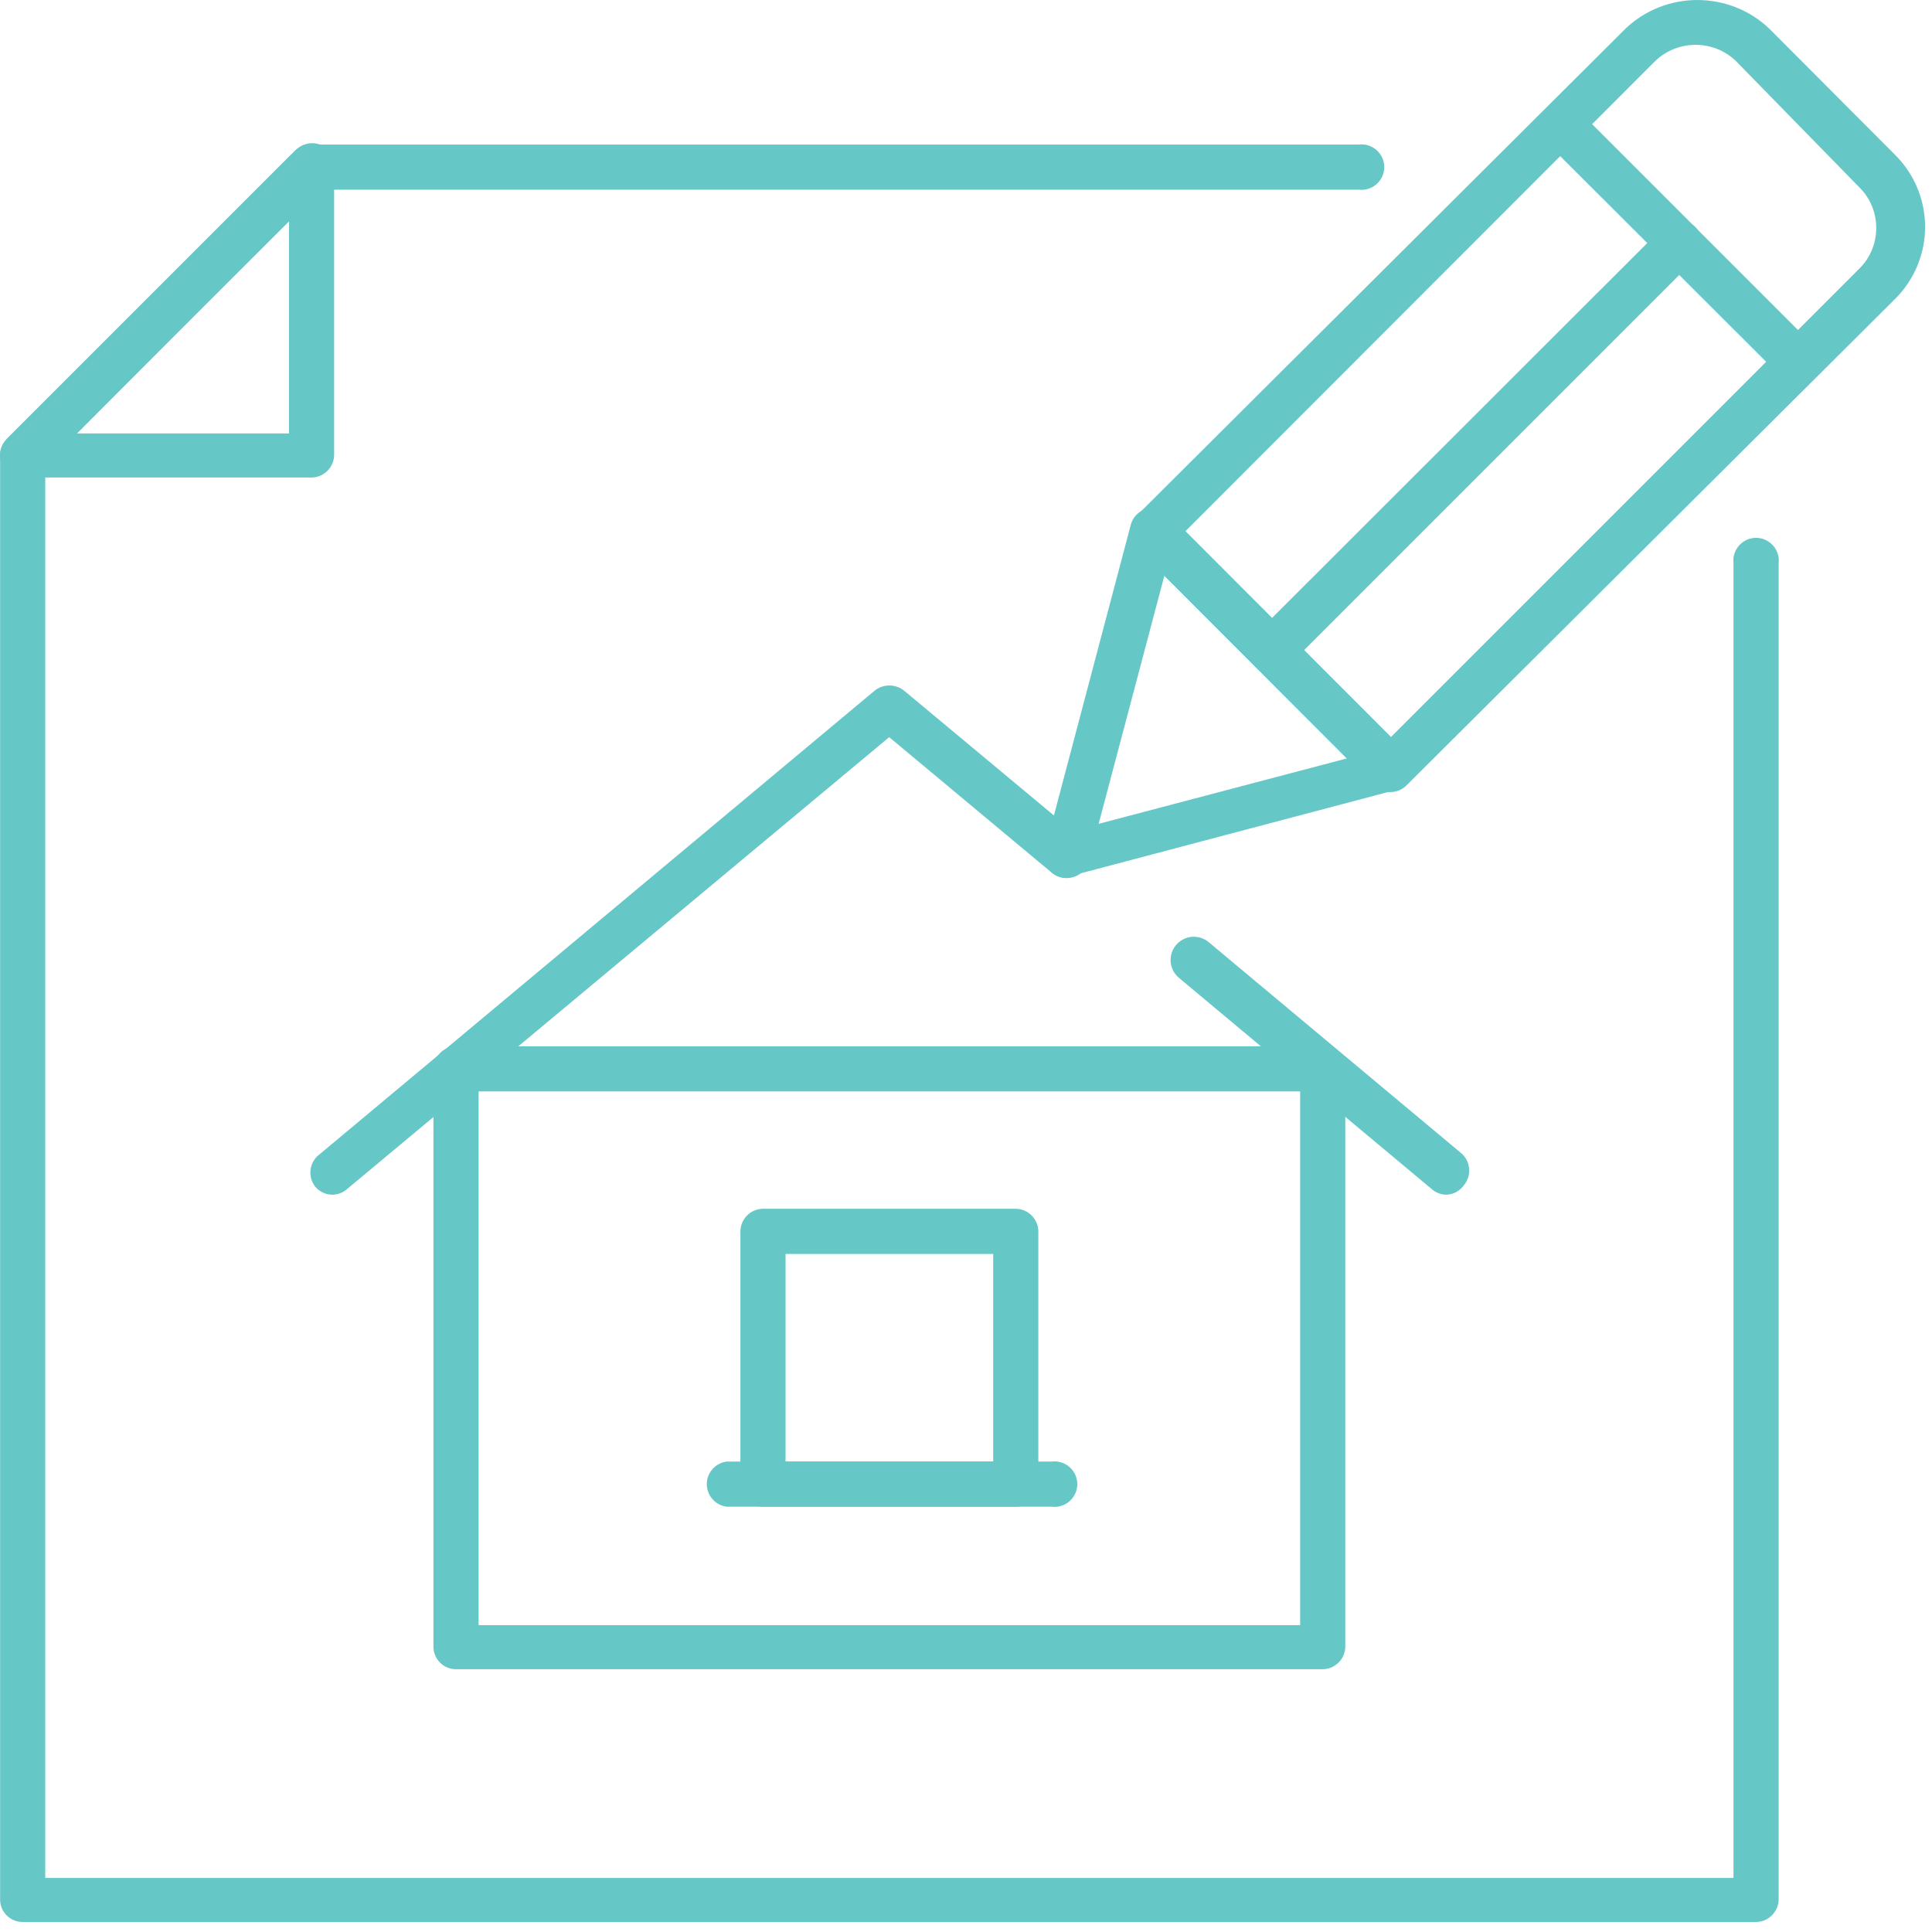 <svg xmlns="http://www.w3.org/2000/svg" xmlns:xlink="http://www.w3.org/1999/xlink" xmlns:serif="http://www.serif.com/" width="100%" height="100%" viewBox="0 0 107 107" xml:space="preserve" style="fill-rule:evenodd;clip-rule:evenodd;stroke-linejoin:round;stroke-miterlimit:2;">    <g transform="matrix(1,0,0,1,0.006,0.006)">        <g transform="matrix(2,0,0,2,0,0)">            <g id="Layer_1">                <path d="M48.62,53.22L0.62,53.22C0.28,53.22 0,52.94 0,52.6L0,12.6C0,12.436 0.065,12.277 0.18,12.16L8.18,4.16C8.301,4.052 8.458,3.995 8.62,4L37.62,4C37.646,3.997 37.673,3.995 37.699,3.995C38.045,3.995 38.329,4.279 38.329,4.625C38.329,4.971 38.045,5.255 37.699,5.255C37.673,5.255 37.646,5.253 37.62,5.25L8.88,5.25L1.25,12.86L1.25,52L48,52L48,15.6C47.997,15.574 47.995,15.547 47.995,15.521C47.995,15.175 48.279,14.891 48.625,14.891C48.971,14.891 49.255,15.175 49.255,15.521C49.255,15.547 49.253,15.574 49.25,15.6L49.25,52.6C49.245,52.942 48.962,53.22 48.62,53.22Z" style="fill:rgb(101,200,199);fill-rule:nonzero;"></path>                <path d="M8.62,13.22C8.62,13.22 0.62,13.22 0.62,13.22C0.619,13.22 0.618,13.22 0.617,13.22C0.277,13.22 -0.003,12.94 -0.003,12.6C-0.003,12.435 0.063,12.276 0.18,12.16L8.18,4.16C8.355,3.977 8.622,3.914 8.86,4C9.095,4.097 9.249,4.326 9.25,4.58L9.25,12.58C9.25,12.583 9.25,12.587 9.25,12.59C9.25,12.936 8.966,13.22 8.62,13.22ZM2.13,12L8,12L8,6.11L2.13,12Z" style="fill:rgb(101,200,199);fill-rule:nonzero;"></path>                <path d="M29.54,24.31C29.372,24.312 29.21,24.248 29.09,24.13C28.937,23.971 28.876,23.744 28.93,23.53L31.31,14.53C31.383,14.254 31.634,14.06 31.919,14.06C32.084,14.06 32.242,14.125 32.36,14.24L38.94,20.83C39.1,20.984 39.162,21.216 39.1,21.43C39.045,21.646 38.876,21.815 38.66,21.87L29.66,24.25C29.623,24.276 29.583,24.296 29.54,24.31ZM32.24,15.94L30.42,22.81L37.29,21L32.24,15.94Z" style="fill:rgb(101,200,199);fill-rule:nonzero;"></path>                <path d="M38.5,21.93C38.335,21.931 38.177,21.866 38.06,21.75L31.47,15.17C31.231,14.923 31.231,14.527 31.47,14.28L45,0.8C46.109,-0.27 47.891,-0.27 49,0.8L52.47,4.28C53.005,4.808 53.306,5.529 53.306,6.28C53.306,7.031 53.005,7.752 52.47,8.28L38.94,21.75C38.823,21.866 38.665,21.931 38.5,21.93ZM32.8,14.73L38.5,20.42L51.5,7.42C52.104,6.809 52.104,5.811 51.5,5.2L48.06,1.68C47.442,1.092 46.458,1.092 45.84,1.68L32.8,14.73Z" style="fill:rgb(101,200,199);fill-rule:nonzero;"></path>                <path d="M49.79,10.64C49.625,10.641 49.467,10.576 49.35,10.46L42.76,3.88C42.673,3.769 42.626,3.632 42.626,3.492C42.626,3.146 42.91,2.862 43.256,2.862C43.399,2.862 43.538,2.91 43.65,3L50.23,9.58C50.469,9.827 50.469,10.223 50.23,10.47C50.112,10.582 49.953,10.644 49.79,10.64Z" style="fill:rgb(101,200,199);fill-rule:nonzero;"></path>                <path d="M35.21,18.64C35.043,18.639 34.882,18.575 34.76,18.46C34.521,18.213 34.521,17.817 34.76,17.57L46.06,6.28C46.303,6.043 46.697,6.043 46.94,6.28C47.179,6.527 47.179,6.923 46.94,7.17L35.65,18.46C35.533,18.576 35.375,18.641 35.21,18.64Z" style="fill:rgb(101,200,199);fill-rule:nonzero;"></path>                <path d="M36.62,46.22L12.62,46.22C12.28,46.22 12,45.94 12,45.6L12,29.6C12,29.258 12.278,28.975 12.62,28.97L36.62,28.97C36.966,28.97 37.25,29.254 37.25,29.6L37.25,45.6C37.245,45.942 36.962,46.22 36.62,46.22ZM13.25,45L36,45L36,30.22L13.25,30.22L13.25,45Z" style="fill:rgb(101,200,199);fill-rule:nonzero;"></path>                <path d="M28.12,41.72L21.12,41.72C20.78,41.72 20.5,41.44 20.5,41.1L20.5,34.1C20.5,33.758 20.778,33.475 21.12,33.47L28.12,33.47C28.466,33.47 28.75,33.754 28.75,34.1L28.75,41.1C28.745,41.442 28.462,41.72 28.12,41.72ZM21.75,40.47L27.5,40.47L27.5,34.72L21.75,34.72L21.75,40.47Z" style="fill:rgb(101,200,199);fill-rule:nonzero;"></path>                <path d="M9.2,33.08C9.014,33.079 8.837,32.995 8.72,32.85C8.522,32.59 8.557,32.218 8.8,32L24.22,19.12C24.456,18.932 24.794,18.932 25.03,19.12L29.94,23.21C30.201,23.431 30.237,23.826 30.02,24.09C29.796,24.352 29.398,24.388 29.13,24.17L24.62,20.41L9.6,32.93C9.489,33.026 9.347,33.079 9.2,33.08Z" style="fill:rgb(101,200,199);fill-rule:nonzero;"></path>                <path d="M40.05,33.08C39.903,33.079 39.761,33.026 39.65,32.93L32.65,27.08C32.499,26.958 32.412,26.774 32.412,26.58C32.412,26.227 32.702,25.937 33.055,25.937C33.202,25.937 33.345,25.987 33.46,26.08L40.46,31.93C40.721,32.151 40.757,32.546 40.54,32.81C40.429,32.973 40.247,33.073 40.05,33.08Z" style="fill:rgb(101,200,199);fill-rule:nonzero;"></path>                <path d="M29.12,41.72L20.12,41.72C19.807,41.68 19.569,41.411 19.569,41.095C19.569,40.779 19.807,40.51 20.12,40.47L29.12,40.47C29.146,40.467 29.173,40.465 29.199,40.465C29.545,40.465 29.829,40.749 29.829,41.095C29.829,41.441 29.545,41.725 29.199,41.725C29.173,41.725 29.146,41.723 29.12,41.72Z" style="fill:rgb(101,200,199);fill-rule:nonzero;"></path>            </g>        </g>    </g></svg>